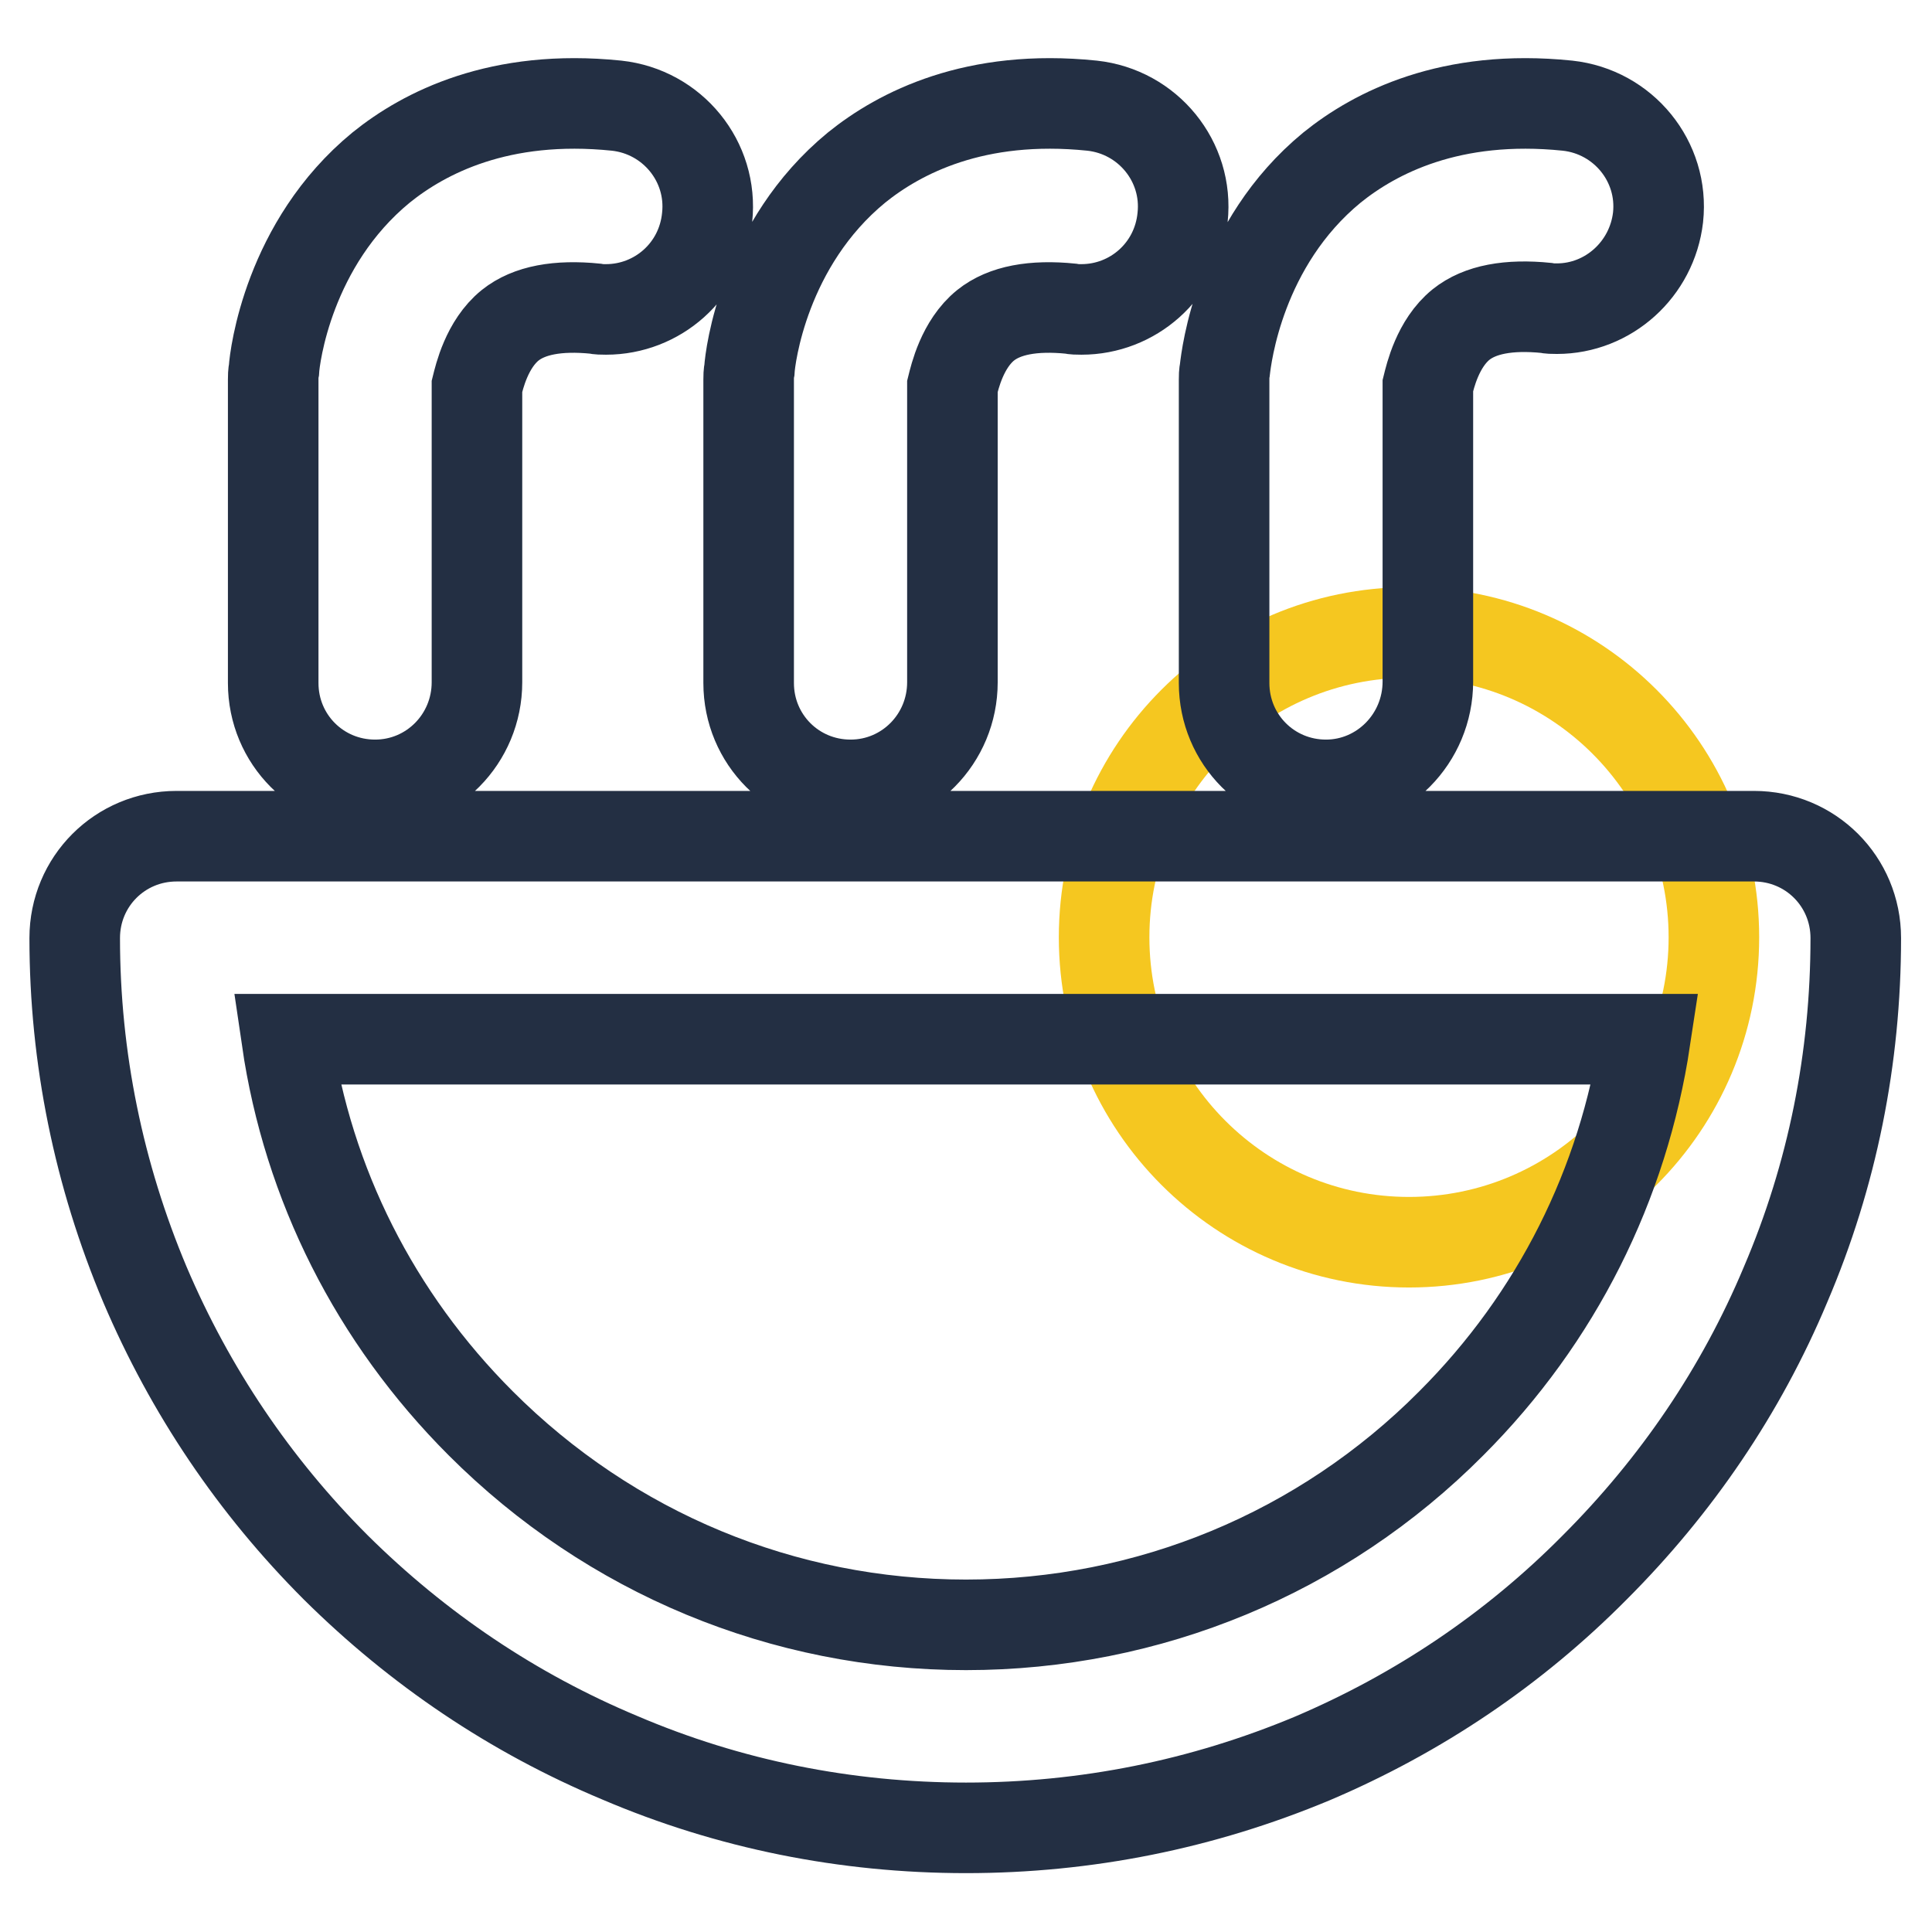 <?xml version="1.0" encoding="utf-8"?>
<!-- Svg Vector Icons : http://www.onlinewebfonts.com/icon -->
<!DOCTYPE svg PUBLIC "-//W3C//DTD SVG 1.1//EN" "http://www.w3.org/Graphics/SVG/1.1/DTD/svg11.dtd">
<svg version="1.1" xmlns="http://www.w3.org/2000/svg" xmlns:xlink="http://www.w3.org/1999/xlink" x="0px" y="0px" viewBox="0 0 256 256" enable-background="new 0 0 256 256" xml:space="preserve">
<g> <path stroke-width="12" fill-opacity="0" stroke="#f5c720"  d="M146.3,124.2c0,22.3,18.1,40.4,40.4,40.4c22.3,0,40.4-18.1,40.4-40.4c0,0,0,0,0,0 c0-22.3-18.1-40.4-40.4-40.4C164.4,83.8,146.3,101.9,146.3,124.2C146.3,124.2,146.3,124.2,146.3,124.2z"/> <path stroke-width="12" fill-opacity="0" stroke="#232f43"  d="M128,242.2c-15.9,0-31.4-3.1-45.9-9.3C68,227,55.4,218.5,44.5,207.7c-10.8-10.8-19.3-23.4-25.3-37.5 c-6.1-14.5-9.3-30-9.3-45.9c0-7.5,6-13.5,13.5-13.5h209c7.5,0,13.5,6,13.5,13.5c0,15.9-3.1,31.4-9.3,45.9 c-5.9,14.1-14.5,26.7-25.3,37.5C200.6,218.5,188,227,173.9,233C159.3,239.1,143.9,242.2,128,242.2z M38,137.7 c2.8,19.2,11.7,36.9,25.7,50.9c17.2,17.2,40.1,26.7,64.3,26.7s47.2-9.5,64.3-26.7c14-14,22.8-31.7,25.7-50.9H38L38,137.7z  M49.7,104c-7.5,0-13.5-6-13.5-13.5V50.3c0-0.4,0-0.8,0.1-1.3c0.1-1.7,1.9-16.7,14.2-26.8c5.7-4.6,15.7-9.8,31.2-8.2 c7.4,0.8,12.8,7.4,12,14.8C93,35.9,87.1,41,80.3,41c-0.5,0-1,0-1.4-0.1c-5-0.5-8.8,0.2-11.3,2.2c-3.1,2.5-4.1,6.9-4.4,8.1v39.2 C63.2,97.9,57.2,104,49.7,104z M112.7,104c-7.5,0-13.5-6-13.5-13.5V50.3c0-0.4,0-0.8,0.1-1.3c0.1-1.7,1.9-16.7,14.2-26.8 c5.7-4.6,15.7-9.8,31.2-8.2c7.4,0.8,12.8,7.4,12,14.8C156,35.9,150.1,41,143.3,41c-0.5,0-1,0-1.4-0.1c-5-0.5-8.8,0.2-11.3,2.2 c-3.1,2.5-4.1,6.9-4.4,8.1v39.2C126.2,97.9,120.2,104,112.7,104z M175.7,104c-7.5,0-13.5-6-13.5-13.5V50.3c0-0.4,0-0.8,0.1-1.3 c0.2-1.7,1.9-16.7,14.2-26.8c5.7-4.6,15.7-9.8,31.2-8.2c7.4,0.8,12.8,7.4,12,14.8c-0.8,6.9-6.6,12.1-13.4,12.1c-0.5,0-1,0-1.4-0.1 c-5-0.5-8.8,0.2-11.3,2.2c-3.1,2.5-4.1,6.9-4.4,8.1v39.2C189.2,97.9,183.1,104,175.7,104L175.7,104z"/></g>
</svg>